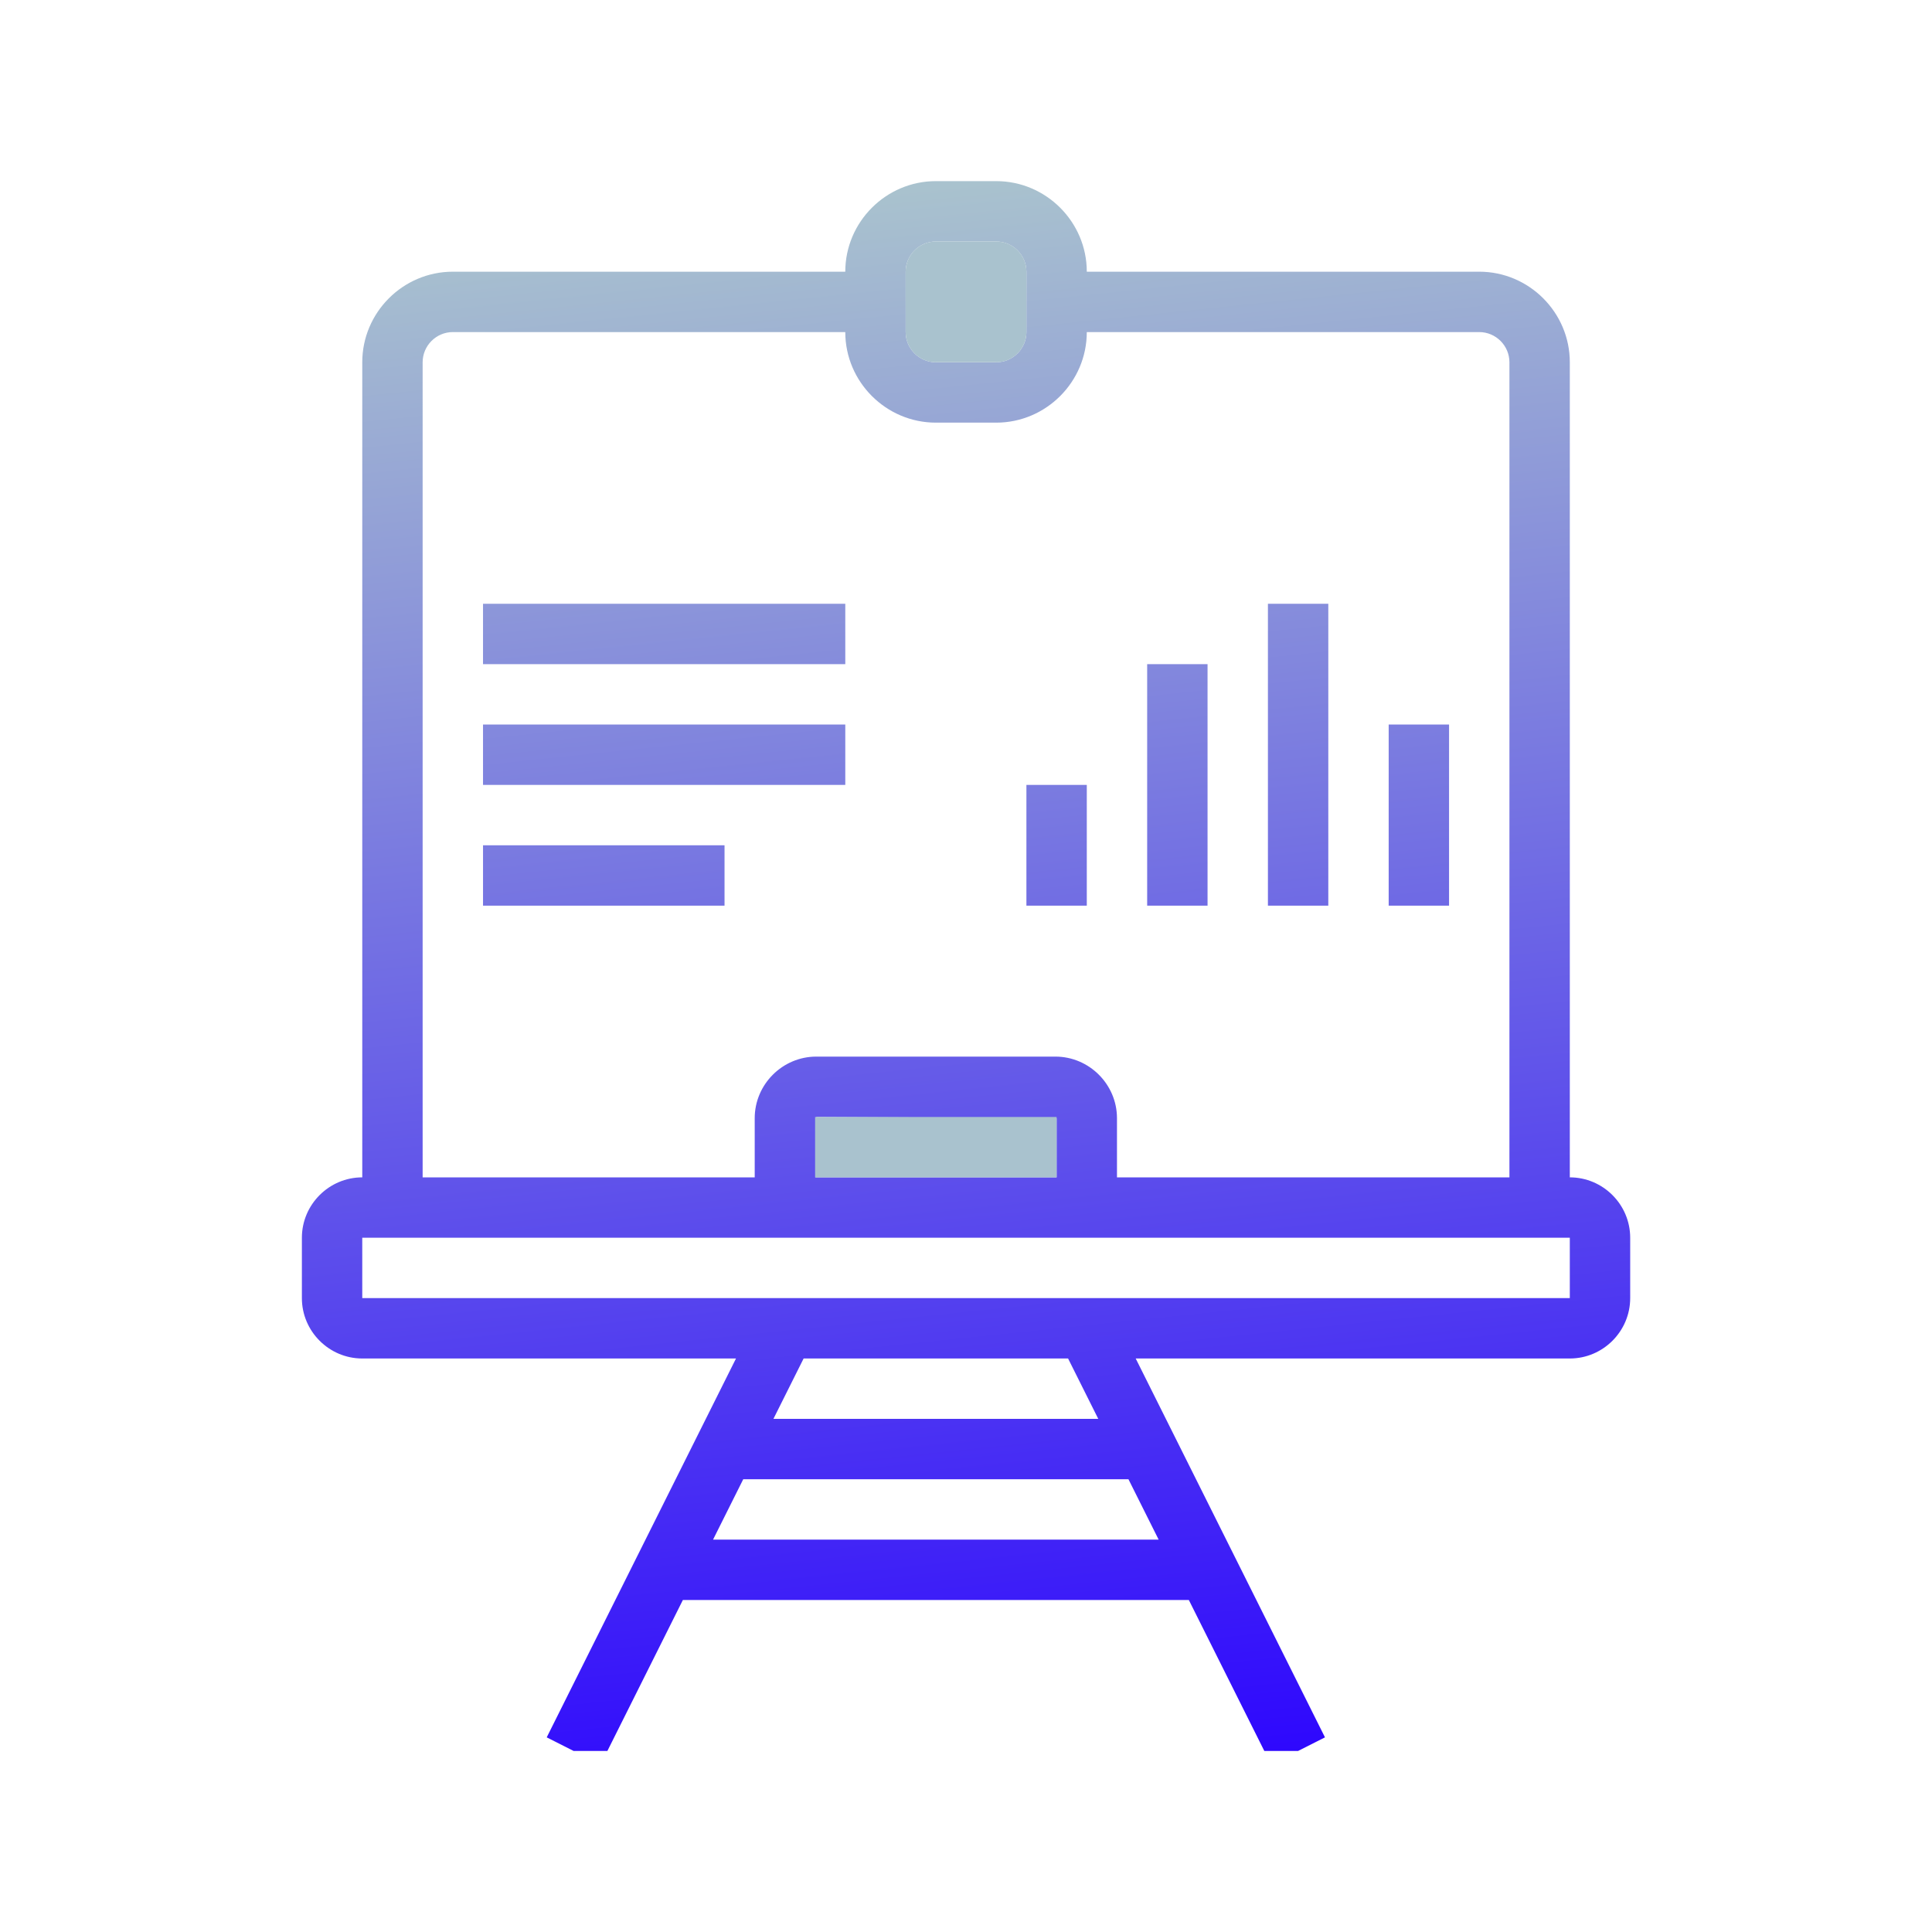 <svg xmlns="http://www.w3.org/2000/svg" xmlns:xlink="http://www.w3.org/1999/xlink" viewBox="0,0,255.99,255.99" width="100px" height="100px" fill-rule="nonzero"><defs><linearGradient x1="28.815" y1="6.398" x2="34.444" y2="60.702" gradientUnits="userSpaceOnUse" id="color-1"><stop offset="0" stop-color="#a9c2ce"></stop><stop offset="1" stop-color="#2a01ff"></stop></linearGradient><linearGradient x1="20.575" y1="7.253" x2="26.242" y2="61.92" gradientUnits="userSpaceOnUse" id="color-2"><stop offset="0" stop-color="#a9c2ce"></stop><stop offset="1" stop-color="#2a01ff"></stop></linearGradient><linearGradient x1="20.165" y1="7.296" x2="25.831" y2="61.963" gradientUnits="userSpaceOnUse" id="color-3"><stop offset="0" stop-color="#a9c2ce"></stop><stop offset="1" stop-color="#2a01ff"></stop></linearGradient><linearGradient x1="17.776" y1="7.544" x2="23.442" y2="62.21" gradientUnits="userSpaceOnUse" id="color-4"><stop offset="0" stop-color="#a9c2ce"></stop><stop offset="1" stop-color="#2a01ff"></stop></linearGradient><linearGradient x1="32.719" y1="5.995" x2="38.386" y2="60.661" gradientUnits="userSpaceOnUse" id="color-5"><stop offset="0" stop-color="#a9c2ce"></stop><stop offset="1" stop-color="#2a01ff"></stop></linearGradient><linearGradient x1="36.882" y1="5.563" x2="42.548" y2="60.23" gradientUnits="userSpaceOnUse" id="color-6"><stop offset="0" stop-color="#a9c2ce"></stop><stop offset="1" stop-color="#2a01ff"></stop></linearGradient><linearGradient x1="40.942" y1="5.142" x2="46.608" y2="59.809" gradientUnits="userSpaceOnUse" id="color-7"><stop offset="0" stop-color="#a9c2ce"></stop><stop offset="1" stop-color="#2a01ff"></stop></linearGradient><linearGradient x1="44.694" y1="4.753" x2="50.361" y2="59.42" gradientUnits="userSpaceOnUse" id="color-8"><stop offset="0" stop-color="#a9c2ce"></stop><stop offset="1" stop-color="#2a01ff"></stop></linearGradient><linearGradient x1="31" y1="36.125" x2="31" y2="40" gradientUnits="userSpaceOnUse" id="color-9"><stop offset="0" stop-color="#a9c2ce"></stop><stop offset="1" stop-color="#a9c2ce"></stop></linearGradient><linearGradient x1="32" y1="7.75" x2="32" y2="12.252" gradientUnits="userSpaceOnUse" id="color-10"><stop offset="0" stop-color="#a9c2ce"></stop><stop offset="1" stop-color="#a9c2ce"></stop></linearGradient></defs><g fill="none" fill-rule="nonzero" stroke="none" stroke-width="1" stroke-linecap="butt" stroke-linejoin="miter" stroke-miterlimit="10" stroke-dasharray="" stroke-dashoffset="0" font-family="none" font-weight="none" font-size="none" text-anchor="none" style="mix-blend-mode: normal"><g transform="scale(4,4)"><path d="M52,39v-27c0,-1.65 -1.35,-3 -3,-3h-13c0,-1.65 -1.35,-3 -3,-3h-2c-1.65,0 -3,1.35 -3,3h-13c-1.65,0 -3,1.35 -3,3v27c-1.1,0 -2,0.9 -2,2v2c0,1.1 0.9,2 2,2h12.38l-6.27,12.55l0.89,0.45h1.12l2.5,-5h16.76l2.5,5h1.12l0.89,-0.45l-6.27,-12.55h14.38c1.1,0 2,-0.9 2,-2v-2c0,-1.1 -0.9,-2 -2,-2zM30,9c0,-0.55 0.45,-1 1,-1h2c0.55,0 1,0.45 1,1v2c0,0.55 -0.45,1 -1,1h-2c-0.55,0 -1,-0.45 -1,-1zM14,12c0,-0.55 0.45,-1 1,-1h13c0,1.65 1.35,3 3,3h2c1.65,0 3,-1.35 3,-3h13c0.55,0 1,0.45 1,1v27h-13v-1.96c0,-1.12 -0.92,-2.04 -2.04,-2.04h-7.92c-1.12,0 -2.04,0.92 -2.04,2.04v1.96h-11zM27.04,37l7.96,0.04v1.96h-7.99zM38.38,51h-14.76l1,-2h12.76zM25.62,47l1,-2h8.76l1,2zM52,43h-40v-2h40z" fill="url(#color-1)"></path><path d="M16,20h12v2h-12z" fill="url(#color-2)"></path><path d="M16,24h12v2h-12z" fill="url(#color-3)"></path><path d="M16,28h8v2h-8z" fill="url(#color-4)"></path><path d="M34,26h2v4h-2z" fill="url(#color-5)"></path><path d="M38,22h2v8h-2z" fill="url(#color-6)"></path><path d="M42,20h2v10h-2z" fill="url(#color-7)"></path><path d="M46,24h2v6h-2z" fill="url(#color-8)"></path><path d="M27,37h8v2h-8z" fill="url(#color-9)"></path><path d="M34,11c0,0.552 -0.448,1 -1,1h-2c-0.552,0 -1,-0.448 -1,-1v-2c0,-0.552 0.448,-1 1,-1h2c0.552,0 1,0.448 1,1z" fill="url(#color-10)"></path></g></g></svg>